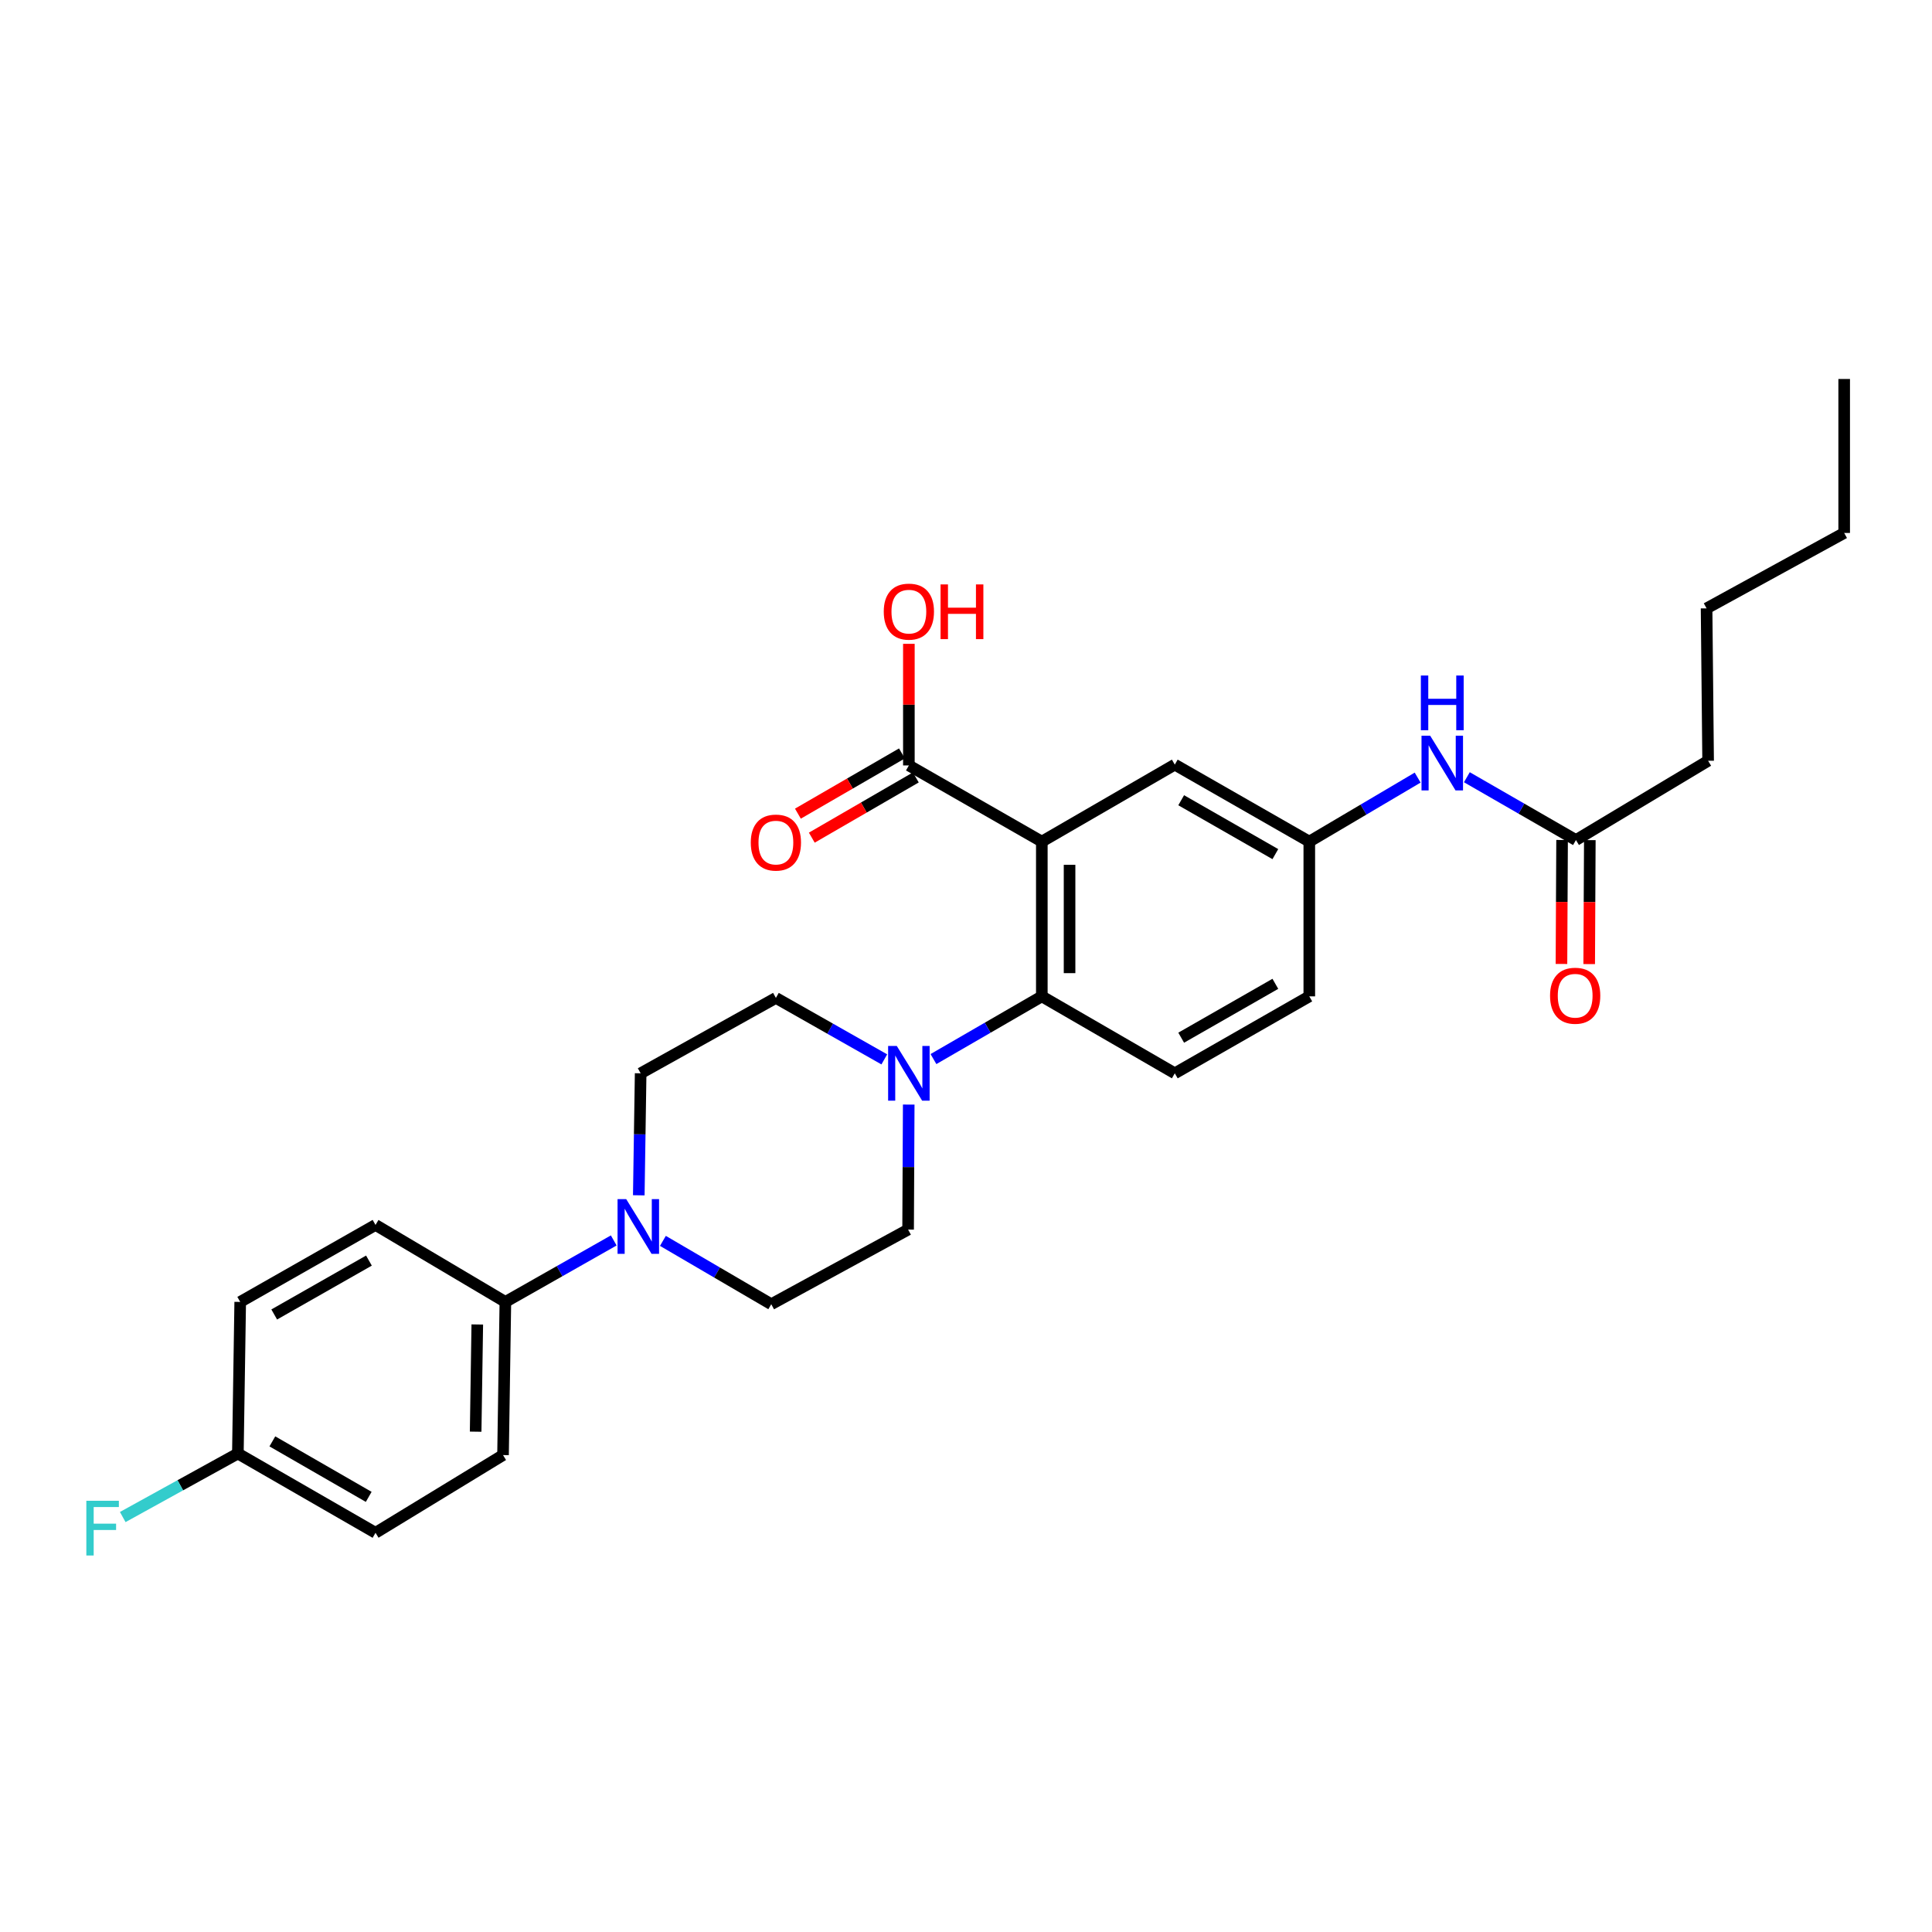 <?xml version='1.0' encoding='iso-8859-1'?>
<svg version='1.1' baseProfile='full'
              xmlns='http://www.w3.org/2000/svg'
                      xmlns:rdkit='http://www.rdkit.org/xml'
                      xmlns:xlink='http://www.w3.org/1999/xlink'
                  xml:space='preserve'
width='1000px' height='1000px' viewBox='0 0 1000 1000'>
<!-- END OF HEADER -->
<rect style='opacity:1.0;fill:#FFFFFF;stroke:none' width='1000' height='1000' x='0' y='0'> </rect>
<path class='bond-0' d='M 539.247,435.612 L 539.247,515.713' style='fill:none;fill-rule:evenodd;stroke:#000000;stroke-width:6px;stroke-linecap:butt;stroke-linejoin:miter;stroke-opacity:1' />
<path class='bond-0' d='M 553.604,447.627 L 553.604,503.698' style='fill:none;fill-rule:evenodd;stroke:#000000;stroke-width:6px;stroke-linecap:butt;stroke-linejoin:miter;stroke-opacity:1' />
<path class='bond-3' d='M 539.247,435.612 L 470.432,396.188' style='fill:none;fill-rule:evenodd;stroke:#000000;stroke-width:6px;stroke-linecap:butt;stroke-linejoin:miter;stroke-opacity:1' />
<path class='bond-4' d='M 539.247,435.612 L 608.07,395.765' style='fill:none;fill-rule:evenodd;stroke:#000000;stroke-width:6px;stroke-linecap:butt;stroke-linejoin:miter;stroke-opacity:1' />
<path class='bond-1' d='M 539.247,515.713 L 511.204,531.945' style='fill:none;fill-rule:evenodd;stroke:#000000;stroke-width:6px;stroke-linecap:butt;stroke-linejoin:miter;stroke-opacity:1' />
<path class='bond-1' d='M 511.204,531.945 L 483.16,548.177' style='fill:none;fill-rule:evenodd;stroke:#0000FF;stroke-width:6px;stroke-linecap:butt;stroke-linejoin:miter;stroke-opacity:1' />
<path class='bond-5' d='M 539.247,515.713 L 608.07,555.544' style='fill:none;fill-rule:evenodd;stroke:#000000;stroke-width:6px;stroke-linecap:butt;stroke-linejoin:miter;stroke-opacity:1' />
<path class='bond-9' d='M 470.353,571.726 L 470.193,604.08' style='fill:none;fill-rule:evenodd;stroke:#0000FF;stroke-width:6px;stroke-linecap:butt;stroke-linejoin:miter;stroke-opacity:1' />
<path class='bond-9' d='M 470.193,604.08 L 470.034,636.434' style='fill:none;fill-rule:evenodd;stroke:#000000;stroke-width:6px;stroke-linecap:butt;stroke-linejoin:miter;stroke-opacity:1' />
<path class='bond-10' d='M 457.714,548.333 L 429.658,532.426' style='fill:none;fill-rule:evenodd;stroke:#0000FF;stroke-width:6px;stroke-linecap:butt;stroke-linejoin:miter;stroke-opacity:1' />
<path class='bond-10' d='M 429.658,532.426 L 401.602,516.518' style='fill:none;fill-rule:evenodd;stroke:#000000;stroke-width:6px;stroke-linecap:butt;stroke-linejoin:miter;stroke-opacity:1' />
<path class='bond-2' d='M 330.633,618.688 L 331.116,587.116' style='fill:none;fill-rule:evenodd;stroke:#0000FF;stroke-width:6px;stroke-linecap:butt;stroke-linejoin:miter;stroke-opacity:1' />
<path class='bond-2' d='M 331.116,587.116 L 331.598,555.544' style='fill:none;fill-rule:evenodd;stroke:#000000;stroke-width:6px;stroke-linecap:butt;stroke-linejoin:miter;stroke-opacity:1' />
<path class='bond-6' d='M 317.668,642.047 L 289.624,657.96' style='fill:none;fill-rule:evenodd;stroke:#0000FF;stroke-width:6px;stroke-linecap:butt;stroke-linejoin:miter;stroke-opacity:1' />
<path class='bond-6' d='M 289.624,657.96 L 261.579,673.872' style='fill:none;fill-rule:evenodd;stroke:#000000;stroke-width:6px;stroke-linecap:butt;stroke-linejoin:miter;stroke-opacity:1' />
<path class='bond-29' d='M 343.119,642.275 L 371.16,658.668' style='fill:none;fill-rule:evenodd;stroke:#0000FF;stroke-width:6px;stroke-linecap:butt;stroke-linejoin:miter;stroke-opacity:1' />
<path class='bond-29' d='M 371.16,658.668 L 399.201,675.061' style='fill:none;fill-rule:evenodd;stroke:#000000;stroke-width:6px;stroke-linecap:butt;stroke-linejoin:miter;stroke-opacity:1' />
<path class='bond-14' d='M 466.836,389.976 L 439.915,405.561' style='fill:none;fill-rule:evenodd;stroke:#000000;stroke-width:6px;stroke-linecap:butt;stroke-linejoin:miter;stroke-opacity:1' />
<path class='bond-14' d='M 439.915,405.561 L 412.994,421.146' style='fill:none;fill-rule:evenodd;stroke:#FF0000;stroke-width:6px;stroke-linecap:butt;stroke-linejoin:miter;stroke-opacity:1' />
<path class='bond-14' d='M 474.029,402.4 L 447.108,417.985' style='fill:none;fill-rule:evenodd;stroke:#000000;stroke-width:6px;stroke-linecap:butt;stroke-linejoin:miter;stroke-opacity:1' />
<path class='bond-14' d='M 447.108,417.985 L 420.186,433.57' style='fill:none;fill-rule:evenodd;stroke:#FF0000;stroke-width:6px;stroke-linecap:butt;stroke-linejoin:miter;stroke-opacity:1' />
<path class='bond-19' d='M 470.432,396.188 L 470.432,364.717' style='fill:none;fill-rule:evenodd;stroke:#000000;stroke-width:6px;stroke-linecap:butt;stroke-linejoin:miter;stroke-opacity:1' />
<path class='bond-19' d='M 470.432,364.717 L 470.432,333.246' style='fill:none;fill-rule:evenodd;stroke:#FF0000;stroke-width:6px;stroke-linecap:butt;stroke-linejoin:miter;stroke-opacity:1' />
<path class='bond-11' d='M 608.07,395.765 L 677.691,435.612' style='fill:none;fill-rule:evenodd;stroke:#000000;stroke-width:6px;stroke-linecap:butt;stroke-linejoin:miter;stroke-opacity:1' />
<path class='bond-11' d='M 611.382,414.202 L 660.116,442.095' style='fill:none;fill-rule:evenodd;stroke:#000000;stroke-width:6px;stroke-linecap:butt;stroke-linejoin:miter;stroke-opacity:1' />
<path class='bond-28' d='M 608.07,555.544 L 677.691,515.713' style='fill:none;fill-rule:evenodd;stroke:#000000;stroke-width:6px;stroke-linecap:butt;stroke-linejoin:miter;stroke-opacity:1' />
<path class='bond-28' d='M 611.384,537.108 L 660.118,509.226' style='fill:none;fill-rule:evenodd;stroke:#000000;stroke-width:6px;stroke-linecap:butt;stroke-linejoin:miter;stroke-opacity:1' />
<path class='bond-16' d='M 261.579,673.872 L 260.367,753.143' style='fill:none;fill-rule:evenodd;stroke:#000000;stroke-width:6px;stroke-linecap:butt;stroke-linejoin:miter;stroke-opacity:1' />
<path class='bond-16' d='M 247.043,685.543 L 246.194,741.033' style='fill:none;fill-rule:evenodd;stroke:#000000;stroke-width:6px;stroke-linecap:butt;stroke-linejoin:miter;stroke-opacity:1' />
<path class='bond-17' d='M 261.579,673.872 L 194.367,634.025' style='fill:none;fill-rule:evenodd;stroke:#000000;stroke-width:6px;stroke-linecap:butt;stroke-linejoin:miter;stroke-opacity:1' />
<path class='bond-7' d='M 815.711,434.807 L 787.481,418.55' style='fill:none;fill-rule:evenodd;stroke:#000000;stroke-width:6px;stroke-linecap:butt;stroke-linejoin:miter;stroke-opacity:1' />
<path class='bond-7' d='M 787.481,418.55 L 759.25,402.294' style='fill:none;fill-rule:evenodd;stroke:#0000FF;stroke-width:6px;stroke-linecap:butt;stroke-linejoin:miter;stroke-opacity:1' />
<path class='bond-15' d='M 808.533,434.77 L 808.371,466.854' style='fill:none;fill-rule:evenodd;stroke:#000000;stroke-width:6px;stroke-linecap:butt;stroke-linejoin:miter;stroke-opacity:1' />
<path class='bond-15' d='M 808.371,466.854 L 808.209,498.937' style='fill:none;fill-rule:evenodd;stroke:#FF0000;stroke-width:6px;stroke-linecap:butt;stroke-linejoin:miter;stroke-opacity:1' />
<path class='bond-15' d='M 822.889,434.843 L 822.727,466.926' style='fill:none;fill-rule:evenodd;stroke:#000000;stroke-width:6px;stroke-linecap:butt;stroke-linejoin:miter;stroke-opacity:1' />
<path class='bond-15' d='M 822.727,466.926 L 822.565,499.01' style='fill:none;fill-rule:evenodd;stroke:#FF0000;stroke-width:6px;stroke-linecap:butt;stroke-linejoin:miter;stroke-opacity:1' />
<path class='bond-24' d='M 815.711,434.807 L 884.119,393.779' style='fill:none;fill-rule:evenodd;stroke:#000000;stroke-width:6px;stroke-linecap:butt;stroke-linejoin:miter;stroke-opacity:1' />
<path class='bond-8' d='M 733.775,402.484 L 705.733,419.048' style='fill:none;fill-rule:evenodd;stroke:#0000FF;stroke-width:6px;stroke-linecap:butt;stroke-linejoin:miter;stroke-opacity:1' />
<path class='bond-8' d='M 705.733,419.048 L 677.691,435.612' style='fill:none;fill-rule:evenodd;stroke:#000000;stroke-width:6px;stroke-linecap:butt;stroke-linejoin:miter;stroke-opacity:1' />
<path class='bond-12' d='M 470.034,636.434 L 399.201,675.061' style='fill:none;fill-rule:evenodd;stroke:#000000;stroke-width:6px;stroke-linecap:butt;stroke-linejoin:miter;stroke-opacity:1' />
<path class='bond-13' d='M 401.602,516.518 L 331.598,555.544' style='fill:none;fill-rule:evenodd;stroke:#000000;stroke-width:6px;stroke-linecap:butt;stroke-linejoin:miter;stroke-opacity:1' />
<path class='bond-18' d='M 677.691,435.612 L 677.691,515.713' style='fill:none;fill-rule:evenodd;stroke:#000000;stroke-width:6px;stroke-linecap:butt;stroke-linejoin:miter;stroke-opacity:1' />
<path class='bond-22' d='M 260.367,753.143 L 194.367,793.373' style='fill:none;fill-rule:evenodd;stroke:#000000;stroke-width:6px;stroke-linecap:butt;stroke-linejoin:miter;stroke-opacity:1' />
<path class='bond-21' d='M 194.367,634.025 L 124.332,673.872' style='fill:none;fill-rule:evenodd;stroke:#000000;stroke-width:6px;stroke-linecap:butt;stroke-linejoin:miter;stroke-opacity:1' />
<path class='bond-21' d='M 190.962,652.48 L 141.937,680.373' style='fill:none;fill-rule:evenodd;stroke:#000000;stroke-width:6px;stroke-linecap:butt;stroke-linejoin:miter;stroke-opacity:1' />
<path class='bond-20' d='M 123.12,752.338 L 124.332,673.872' style='fill:none;fill-rule:evenodd;stroke:#000000;stroke-width:6px;stroke-linecap:butt;stroke-linejoin:miter;stroke-opacity:1' />
<path class='bond-23' d='M 123.12,752.338 L 93.324,768.777' style='fill:none;fill-rule:evenodd;stroke:#000000;stroke-width:6px;stroke-linecap:butt;stroke-linejoin:miter;stroke-opacity:1' />
<path class='bond-23' d='M 93.324,768.777 L 63.528,785.216' style='fill:none;fill-rule:evenodd;stroke:#33CCCC;stroke-width:6px;stroke-linecap:butt;stroke-linejoin:miter;stroke-opacity:1' />
<path class='bond-30' d='M 123.12,752.338 L 194.367,793.373' style='fill:none;fill-rule:evenodd;stroke:#000000;stroke-width:6px;stroke-linecap:butt;stroke-linejoin:miter;stroke-opacity:1' />
<path class='bond-30' d='M 140.972,746.053 L 190.845,774.777' style='fill:none;fill-rule:evenodd;stroke:#000000;stroke-width:6px;stroke-linecap:butt;stroke-linejoin:miter;stroke-opacity:1' />
<path class='bond-25' d='M 884.119,393.779 L 883.322,314.891' style='fill:none;fill-rule:evenodd;stroke:#000000;stroke-width:6px;stroke-linecap:butt;stroke-linejoin:miter;stroke-opacity:1' />
<path class='bond-26' d='M 883.322,314.891 L 954.545,275.858' style='fill:none;fill-rule:evenodd;stroke:#000000;stroke-width:6px;stroke-linecap:butt;stroke-linejoin:miter;stroke-opacity:1' />
<path class='bond-27' d='M 954.545,275.858 L 954.545,196.164' style='fill:none;fill-rule:evenodd;stroke:#000000;stroke-width:6px;stroke-linecap:butt;stroke-linejoin:miter;stroke-opacity:1' />
<path  class='atom-2' d='M 464.172 541.384
L 473.452 556.384
Q 474.372 557.864, 475.852 560.544
Q 477.332 563.224, 477.412 563.384
L 477.412 541.384
L 481.172 541.384
L 481.172 569.704
L 477.292 569.704
L 467.332 553.304
Q 466.172 551.384, 464.932 549.184
Q 463.732 546.984, 463.372 546.304
L 463.372 569.704
L 459.692 569.704
L 459.692 541.384
L 464.172 541.384
' fill='#0000FF'/>
<path  class='atom-3' d='M 324.126 620.671
L 333.406 635.671
Q 334.326 637.151, 335.806 639.831
Q 337.286 642.511, 337.366 642.671
L 337.366 620.671
L 341.126 620.671
L 341.126 648.991
L 337.246 648.991
L 327.286 632.591
Q 326.126 630.671, 324.886 628.471
Q 323.686 626.271, 323.326 625.591
L 323.326 648.991
L 319.646 648.991
L 319.646 620.671
L 324.126 620.671
' fill='#0000FF'/>
<path  class='atom-9' d='M 740.254 380.8
L 749.534 395.8
Q 750.454 397.28, 751.934 399.96
Q 753.414 402.64, 753.494 402.8
L 753.494 380.8
L 757.254 380.8
L 757.254 409.12
L 753.374 409.12
L 743.414 392.72
Q 742.254 390.8, 741.014 388.6
Q 739.814 386.4, 739.454 385.72
L 739.454 409.12
L 735.774 409.12
L 735.774 380.8
L 740.254 380.8
' fill='#0000FF'/>
<path  class='atom-9' d='M 735.434 349.648
L 739.274 349.648
L 739.274 361.688
L 753.754 361.688
L 753.754 349.648
L 757.594 349.648
L 757.594 377.968
L 753.754 377.968
L 753.754 364.888
L 739.274 364.888
L 739.274 377.968
L 735.434 377.968
L 735.434 349.648
' fill='#0000FF'/>
<path  class='atom-15' d='M 388.602 436.115
Q 388.602 429.315, 391.962 425.515
Q 395.322 421.715, 401.602 421.715
Q 407.882 421.715, 411.242 425.515
Q 414.602 429.315, 414.602 436.115
Q 414.602 442.995, 411.202 446.915
Q 407.802 450.795, 401.602 450.795
Q 395.362 450.795, 391.962 446.915
Q 388.602 443.035, 388.602 436.115
M 401.602 447.595
Q 405.922 447.595, 408.242 444.715
Q 410.602 441.795, 410.602 436.115
Q 410.602 430.555, 408.242 427.755
Q 405.922 424.915, 401.602 424.915
Q 397.282 424.915, 394.922 427.715
Q 392.602 430.515, 392.602 436.115
Q 392.602 441.835, 394.922 444.715
Q 397.282 447.595, 401.602 447.595
' fill='#FF0000'/>
<path  class='atom-16' d='M 802.305 515.386
Q 802.305 508.586, 805.665 504.786
Q 809.025 500.986, 815.305 500.986
Q 821.585 500.986, 824.945 504.786
Q 828.305 508.586, 828.305 515.386
Q 828.305 522.266, 824.905 526.186
Q 821.505 530.066, 815.305 530.066
Q 809.065 530.066, 805.665 526.186
Q 802.305 522.306, 802.305 515.386
M 815.305 526.866
Q 819.625 526.866, 821.945 523.986
Q 824.305 521.066, 824.305 515.386
Q 824.305 509.826, 821.945 507.026
Q 819.625 504.186, 815.305 504.186
Q 810.985 504.186, 808.625 506.986
Q 806.305 509.786, 806.305 515.386
Q 806.305 521.106, 808.625 523.986
Q 810.985 526.866, 815.305 526.866
' fill='#FF0000'/>
<path  class='atom-20' d='M 457.432 316.574
Q 457.432 309.774, 460.792 305.974
Q 464.152 302.174, 470.432 302.174
Q 476.712 302.174, 480.072 305.974
Q 483.432 309.774, 483.432 316.574
Q 483.432 323.454, 480.032 327.374
Q 476.632 331.254, 470.432 331.254
Q 464.192 331.254, 460.792 327.374
Q 457.432 323.494, 457.432 316.574
M 470.432 328.054
Q 474.752 328.054, 477.072 325.174
Q 479.432 322.254, 479.432 316.574
Q 479.432 311.014, 477.072 308.214
Q 474.752 305.374, 470.432 305.374
Q 466.112 305.374, 463.752 308.174
Q 461.432 310.974, 461.432 316.574
Q 461.432 322.294, 463.752 325.174
Q 466.112 328.054, 470.432 328.054
' fill='#FF0000'/>
<path  class='atom-20' d='M 486.832 302.494
L 490.672 302.494
L 490.672 314.534
L 505.152 314.534
L 505.152 302.494
L 508.992 302.494
L 508.992 330.814
L 505.152 330.814
L 505.152 317.734
L 490.672 317.734
L 490.672 330.814
L 486.832 330.814
L 486.832 302.494
' fill='#FF0000'/>
<path  class='atom-24' d='M 44.689 776.804
L 61.529 776.804
L 61.529 780.044
L 48.489 780.044
L 48.489 788.644
L 60.089 788.644
L 60.089 791.924
L 48.489 791.924
L 48.489 805.124
L 44.689 805.124
L 44.689 776.804
' fill='#33CCCC'/>
</svg>
